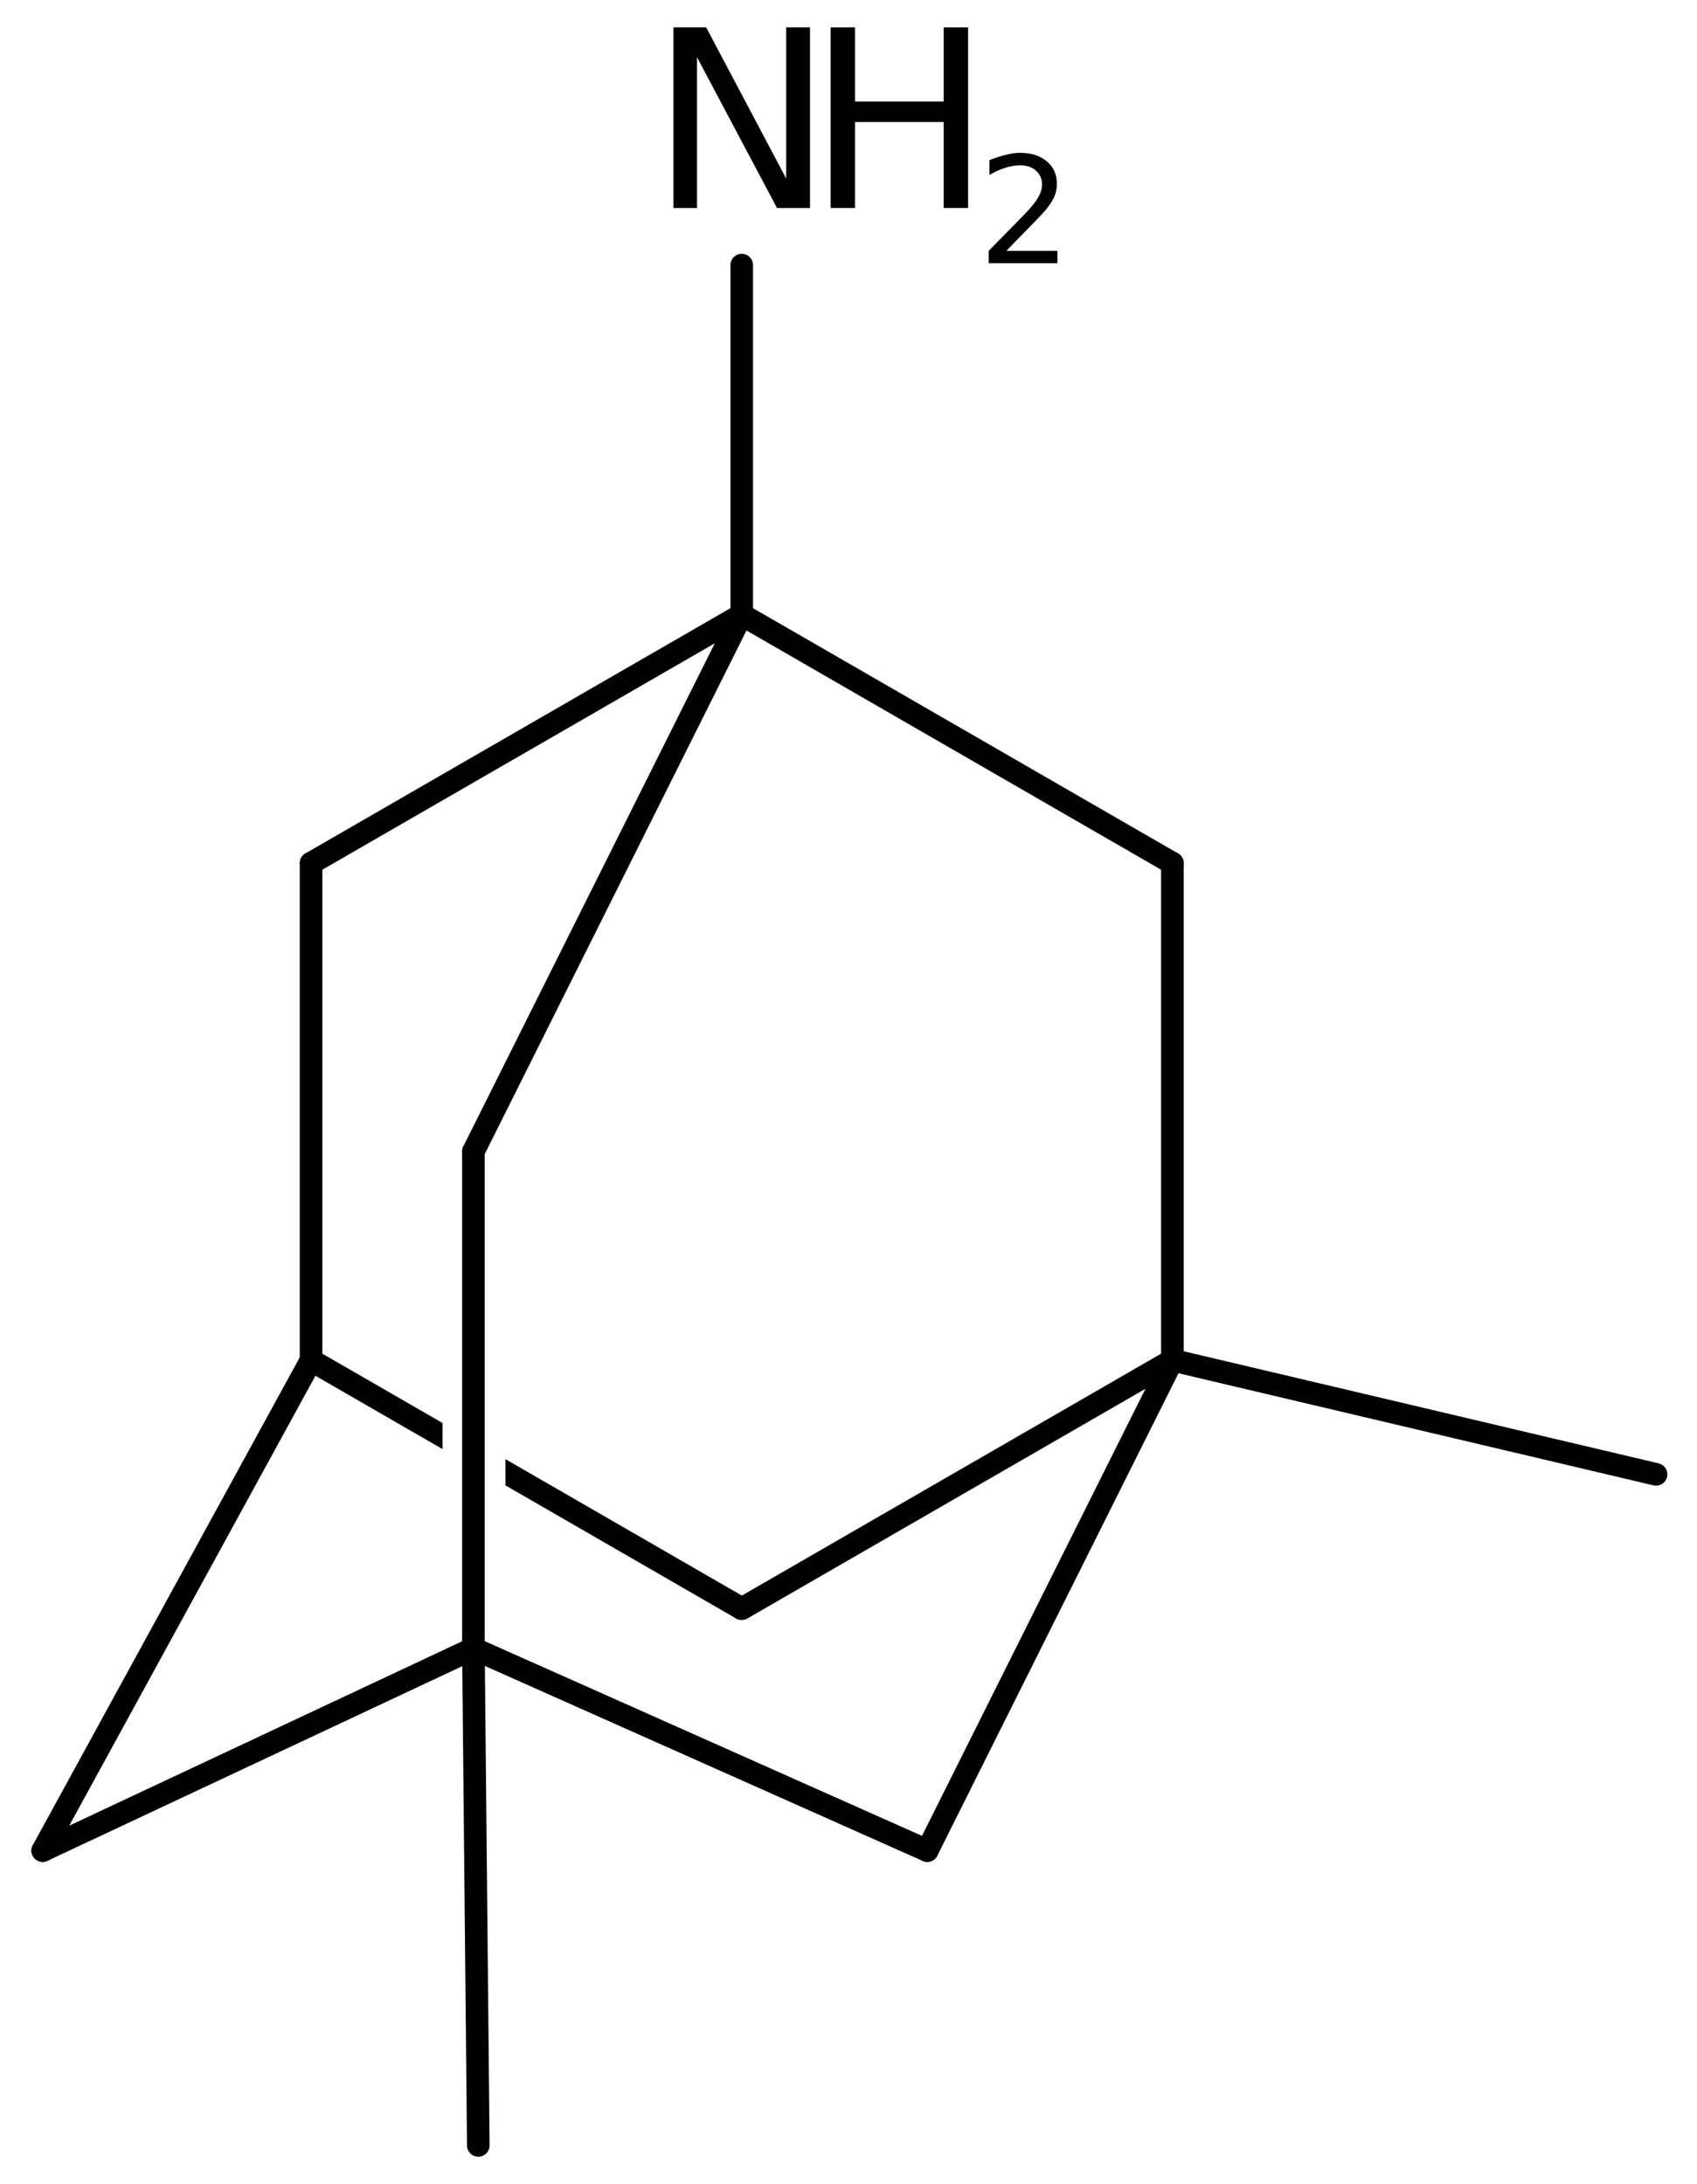 <?xml version='1.0' encoding='UTF-8'?>
<!DOCTYPE svg PUBLIC "-//W3C//DTD SVG 1.1//EN" "http://www.w3.org/Graphics/SVG/1.1/DTD/svg11.dtd">
<svg version='1.2' xmlns='http://www.w3.org/2000/svg' xmlns:xlink='http://www.w3.org/1999/xlink' width='34.696mm' height='44.651mm' viewBox='0 0 34.696 44.651'>
  <desc>Generated by the Chemistry Development Kit (http://github.com/cdk)</desc>
  <g stroke-linecap='round' stroke-linejoin='round' stroke='#000000' stroke-width='.462' fill='#000000'>
    <rect x='.0' y='.0' width='35.0' height='45.0' fill='#FFFFFF' stroke='none'/>
    <g id='mol1' class='mol'>
      <line id='mol1bnd1' class='bond' x1='33.859' y1='30.14' x2='23.97' y2='27.806'/>
      <line id='mol1bnd2' class='bond' x1='23.97' y1='27.806' x2='15.165' y2='32.886'/>
      <path id='mol1bnd3' class='bond' d='M15.154 33.112c-.037 .0 -.073 -.008 -.104 -.026l-4.716 -2.721v.0v-.536v.0l4.952 2.857c.1 .058 .143 .215 .085 .315c-.04 .069 -.128 .111 -.211 .111zM9.054 29.627l-2.81 -1.621c-.013 .013 -.025 .019 -.037 .019c-.072 .0 -.097 -.248 -.047 -.334c.04 -.069 .127 -.111 .211 -.111c.037 -.0 .073 .008 .104 .026l2.573 1.484v.537z' stroke='none'/>
      <line id='mol1bnd4' class='bond' x1='6.36' y1='27.806' x2='.873' y2='37.831'/>
      <line id='mol1bnd5' class='bond' x1='.873' y1='37.831' x2='9.679' y2='33.699'/>
      <line id='mol1bnd6' class='bond' x1='9.679' y1='33.699' x2='18.958' y2='37.831'/>
      <line id='mol1bnd7' class='bond' x1='23.97' y1='27.806' x2='18.958' y2='37.831'/>
      <line id='mol1bnd8' class='bond' x1='9.679' y1='33.699' x2='9.679' y2='23.539'/>
      <line id='mol1bnd9' class='bond' x1='9.679' y1='23.539' x2='15.165' y2='12.566'/>
      <line id='mol1bnd10' class='bond' x1='15.165' y1='12.566' x2='6.36' y2='17.646'/>
      <line id='mol1bnd11' class='bond' x1='6.36' y1='27.806' x2='6.36' y2='17.646'/>
      <line id='mol1bnd12' class='bond' x1='15.165' y1='12.566' x2='23.97' y2='17.646'/>
      <line id='mol1bnd13' class='bond' x1='23.97' y1='27.806' x2='23.97' y2='17.646'/>
      <line id='mol1bnd14' class='bond' x1='15.165' y1='12.566' x2='15.165' y2='5.42'/>
      <line id='mol1bnd15' class='bond' x1='9.679' y1='33.699' x2='9.779' y2='43.858'/>
      <g id='mol1atm12' class='atom'>
        <path d='M13.769 .56h.669l1.636 3.09v-3.09h.487v3.692h-.675l-1.636 -3.084v3.084h-.481v-3.692z' stroke='none'/>
        <path d='M16.982 .56h.499v1.515h1.813v-1.515h.499v3.692h-.499v-1.758h-1.813v1.758h-.499v-3.692z' stroke='none'/>
        <path d='M20.575 5.128h1.044v.252h-1.405v-.252q.172 -.175 .463 -.471q.296 -.299 .373 -.387q.142 -.16 .197 -.273q.058 -.114 .058 -.219q.0 -.179 -.124 -.289q-.12 -.109 -.321 -.109q-.142 -.0 -.299 .047q-.154 .048 -.332 .15v-.303q.182 -.073 .339 -.11q.157 -.04 .285 -.04q.346 .0 .551 .176q.204 .171 .204 .459q.0 .135 -.051 .259q-.051 .121 -.186 .285q-.037 .044 -.237 .252q-.197 .204 -.559 .573z' stroke='none'/>
      </g>
    </g>
  </g>
</svg>
